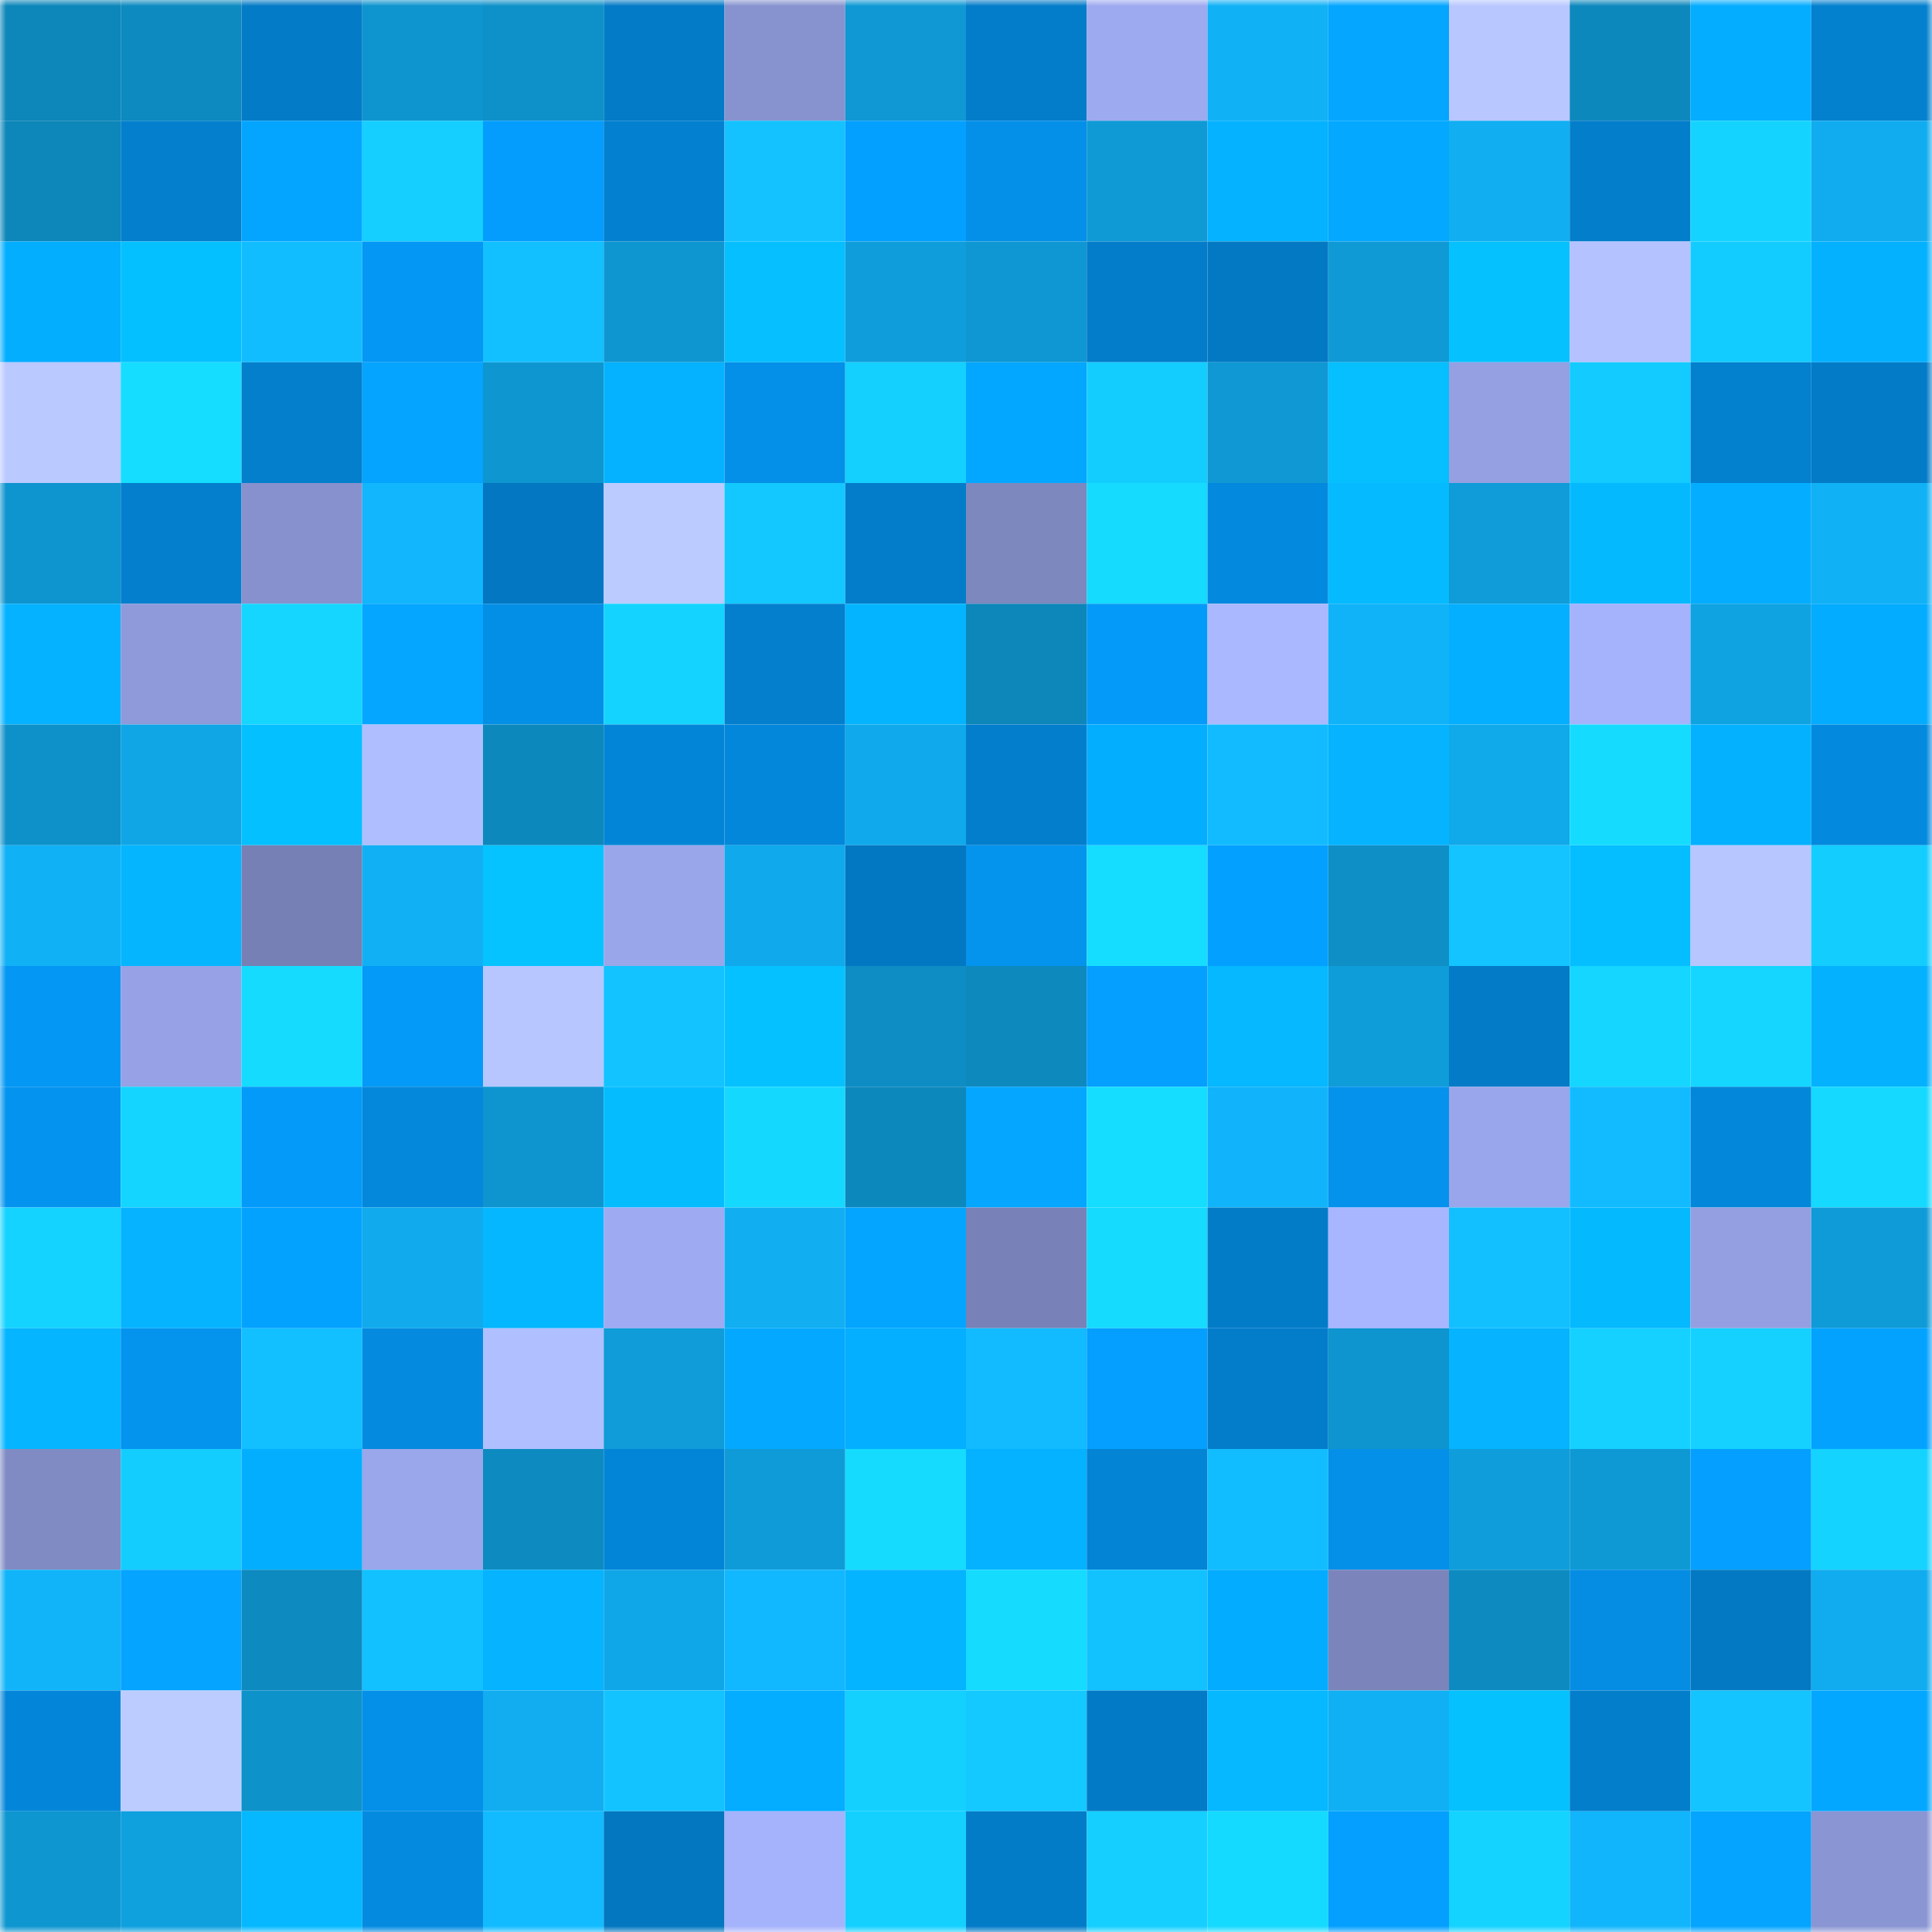 <svg viewBox="0 0 160 160" fill="none" role="img" xmlns="http://www.w3.org/2000/svg" width="240" height="240" name="ens%2Cfufudynasty.eth"><mask id="290887867" mask-type="alpha" maskUnits="userSpaceOnUse" x="0" y="0" width="160" height="160"><rect width="160" height="160" fill="#FFFFFF"></rect></mask><g mask="url(#290887867)"><rect x="0" y="0" width="10" height="10" fill="#0d86b9"></rect><rect x="10" y="0" width="10" height="10" fill="#0d8abf"></rect><rect x="20" y="0" width="10" height="10" fill="#037bc6"></rect><rect x="30" y="0" width="10" height="10" fill="#0e94ce"></rect><rect x="40" y="0" width="10" height="10" fill="#0e90c8"></rect><rect x="50" y="0" width="10" height="10" fill="#037bc7"></rect><rect x="60" y="0" width="10" height="10" fill="#8793cf"></rect><rect x="70" y="0" width="10" height="10" fill="#0f98d3"></rect><rect x="80" y="0" width="10" height="10" fill="#037cc9"></rect><rect x="90" y="0" width="10" height="10" fill="#9daaf0"></rect><rect x="100" y="0" width="10" height="10" fill="#11b1f6"></rect><rect x="110" y="0" width="10" height="10" fill="#04a6ff"></rect><rect x="120" y="0" width="10" height="10" fill="#b8c7ff"></rect><rect x="130" y="0" width="10" height="10" fill="#0d88bd"></rect><rect x="140" y="0" width="10" height="10" fill="#04adff"></rect><rect x="150" y="0" width="10" height="10" fill="#0380ce"></rect><rect x="0" y="10" width="10" height="10" fill="#0d86b9"></rect><rect x="10" y="10" width="10" height="10" fill="#037fcd"></rect><rect x="20" y="10" width="10" height="10" fill="#04a5ff"></rect><rect x="30" y="10" width="10" height="10" fill="#14cfff"></rect><rect x="40" y="10" width="10" height="10" fill="#049dfd"></rect><rect x="50" y="10" width="10" height="10" fill="#0380cf"></rect><rect x="60" y="10" width="10" height="10" fill="#13c2ff"></rect><rect x="70" y="10" width="10" height="10" fill="#04a0ff"></rect><rect x="80" y="10" width="10" height="10" fill="#0490e9"></rect><rect x="90" y="10" width="10" height="10" fill="#0f9ad6"></rect><rect x="100" y="10" width="10" height="10" fill="#04b2ff"></rect><rect x="110" y="10" width="10" height="10" fill="#04a9ff"></rect><rect x="120" y="10" width="10" height="10" fill="#11aef2"></rect><rect x="130" y="10" width="10" height="10" fill="#037ecb"></rect><rect x="140" y="10" width="10" height="10" fill="#14d4ff"></rect><rect x="150" y="10" width="10" height="10" fill="#10acef"></rect><rect x="0" y="20" width="10" height="10" fill="#04aeff"></rect><rect x="10" y="20" width="10" height="10" fill="#05c0ff"></rect><rect x="20" y="20" width="10" height="10" fill="#12bdff"></rect><rect x="30" y="20" width="10" height="10" fill="#0497f4"></rect><rect x="40" y="20" width="10" height="10" fill="#12c0ff"></rect><rect x="50" y="20" width="10" height="10" fill="#0e96d0"></rect><rect x="60" y="20" width="10" height="10" fill="#05bfff"></rect><rect x="70" y="20" width="10" height="10" fill="#0f9edb"></rect><rect x="80" y="20" width="10" height="10" fill="#0e97d2"></rect><rect x="90" y="20" width="10" height="10" fill="#037dc9"></rect><rect x="100" y="20" width="10" height="10" fill="#0379c4"></rect><rect x="110" y="20" width="10" height="10" fill="#0f9ad5"></rect><rect x="120" y="20" width="10" height="10" fill="#05c2ff"></rect><rect x="130" y="20" width="10" height="10" fill="#b4c3ff"></rect><rect x="140" y="20" width="10" height="10" fill="#13ccff"></rect><rect x="150" y="20" width="10" height="10" fill="#04b1ff"></rect><rect x="0" y="30" width="10" height="10" fill="#bac9ff"></rect><rect x="10" y="30" width="10" height="10" fill="#15ddff"></rect><rect x="20" y="30" width="10" height="10" fill="#037fcc"></rect><rect x="30" y="30" width="10" height="10" fill="#04a4ff"></rect><rect x="40" y="30" width="10" height="10" fill="#0e96d0"></rect><rect x="50" y="30" width="10" height="10" fill="#05b2ff"></rect><rect x="60" y="30" width="10" height="10" fill="#0490e8"></rect><rect x="70" y="30" width="10" height="10" fill="#14d0ff"></rect><rect x="80" y="30" width="10" height="10" fill="#04a7ff"></rect><rect x="90" y="30" width="10" height="10" fill="#14cdff"></rect><rect x="100" y="30" width="10" height="10" fill="#0f98d3"></rect><rect x="110" y="30" width="10" height="10" fill="#05bfff"></rect><rect x="120" y="30" width="10" height="10" fill="#94a0e2"></rect><rect x="130" y="30" width="10" height="10" fill="#13cbff"></rect><rect x="140" y="30" width="10" height="10" fill="#0380ce"></rect><rect x="150" y="30" width="10" height="10" fill="#037bc6"></rect><rect x="0" y="40" width="10" height="10" fill="#0e94ce"></rect><rect x="10" y="40" width="10" height="10" fill="#037fcd"></rect><rect x="20" y="40" width="10" height="10" fill="#8691cd"></rect><rect x="30" y="40" width="10" height="10" fill="#11b6fc"></rect><rect x="40" y="40" width="10" height="10" fill="#0377c1"></rect><rect x="50" y="40" width="10" height="10" fill="#bbcbff"></rect><rect x="60" y="40" width="10" height="10" fill="#13c8ff"></rect><rect x="70" y="40" width="10" height="10" fill="#037dca"></rect><rect x="80" y="40" width="10" height="10" fill="#7d88bf"></rect><rect x="90" y="40" width="10" height="10" fill="#15dbff"></rect><rect x="100" y="40" width="10" height="10" fill="#038adf"></rect><rect x="110" y="40" width="10" height="10" fill="#05baff"></rect><rect x="120" y="40" width="10" height="10" fill="#0f9cd9"></rect><rect x="130" y="40" width="10" height="10" fill="#05b9ff"></rect><rect x="140" y="40" width="10" height="10" fill="#04adff"></rect><rect x="150" y="40" width="10" height="10" fill="#11b1f6"></rect><rect x="0" y="50" width="10" height="10" fill="#05b2ff"></rect><rect x="10" y="50" width="10" height="10" fill="#8e9ada"></rect><rect x="20" y="50" width="10" height="10" fill="#14d6ff"></rect><rect x="30" y="50" width="10" height="10" fill="#04a6ff"></rect><rect x="40" y="50" width="10" height="10" fill="#048fe7"></rect><rect x="50" y="50" width="10" height="10" fill="#14d4ff"></rect><rect x="60" y="50" width="10" height="10" fill="#037fce"></rect><rect x="70" y="50" width="10" height="10" fill="#05b4ff"></rect><rect x="80" y="50" width="10" height="10" fill="#0d86b9"></rect><rect x="90" y="50" width="10" height="10" fill="#049af9"></rect><rect x="100" y="50" width="10" height="10" fill="#aab8ff"></rect><rect x="110" y="50" width="10" height="10" fill="#11b3f8"></rect><rect x="120" y="50" width="10" height="10" fill="#04afff"></rect><rect x="130" y="50" width="10" height="10" fill="#a5b3fd"></rect><rect x="140" y="50" width="10" height="10" fill="#10a3e2"></rect><rect x="150" y="50" width="10" height="10" fill="#04acff"></rect><rect x="0" y="60" width="10" height="10" fill="#0e91c9"></rect><rect x="10" y="60" width="10" height="10" fill="#10a6e6"></rect><rect x="20" y="60" width="10" height="10" fill="#05c0ff"></rect><rect x="30" y="60" width="10" height="10" fill="#afbeff"></rect><rect x="40" y="60" width="10" height="10" fill="#0d88bc"></rect><rect x="50" y="60" width="10" height="10" fill="#0385d7"></rect><rect x="60" y="60" width="10" height="10" fill="#0387da"></rect><rect x="70" y="60" width="10" height="10" fill="#10a9eb"></rect><rect x="80" y="60" width="10" height="10" fill="#037ecc"></rect><rect x="90" y="60" width="10" height="10" fill="#04aeff"></rect><rect x="100" y="60" width="10" height="10" fill="#12bbff"></rect><rect x="110" y="60" width="10" height="10" fill="#05b3ff"></rect><rect x="120" y="60" width="10" height="10" fill="#10a9ea"></rect><rect x="130" y="60" width="10" height="10" fill="#15dcff"></rect><rect x="140" y="60" width="10" height="10" fill="#04b1ff"></rect><rect x="150" y="60" width="10" height="10" fill="#038ade"></rect><rect x="0" y="70" width="10" height="10" fill="#11b1f6"></rect><rect x="10" y="70" width="10" height="10" fill="#05b6ff"></rect><rect x="20" y="70" width="10" height="10" fill="#7680b4"></rect><rect x="30" y="70" width="10" height="10" fill="#11b0f4"></rect><rect x="40" y="70" width="10" height="10" fill="#05c3ff"></rect><rect x="50" y="70" width="10" height="10" fill="#99a6ea"></rect><rect x="60" y="70" width="10" height="10" fill="#10a9eb"></rect><rect x="70" y="70" width="10" height="10" fill="#0378c2"></rect><rect x="80" y="70" width="10" height="10" fill="#0493ed"></rect><rect x="90" y="70" width="10" height="10" fill="#15ddff"></rect><rect x="100" y="70" width="10" height="10" fill="#04a0ff"></rect><rect x="110" y="70" width="10" height="10" fill="#0e8fc6"></rect><rect x="120" y="70" width="10" height="10" fill="#13c4ff"></rect><rect x="130" y="70" width="10" height="10" fill="#05beff"></rect><rect x="140" y="70" width="10" height="10" fill="#b7c6ff"></rect><rect x="150" y="70" width="10" height="10" fill="#14cdff"></rect><rect x="0" y="80" width="10" height="10" fill="#0497f4"></rect><rect x="10" y="80" width="10" height="10" fill="#96a2e5"></rect><rect x="20" y="80" width="10" height="10" fill="#15dbff"></rect><rect x="30" y="80" width="10" height="10" fill="#049af8"></rect><rect x="40" y="80" width="10" height="10" fill="#b7c6ff"></rect><rect x="50" y="80" width="10" height="10" fill="#13c3ff"></rect><rect x="60" y="80" width="10" height="10" fill="#05c1ff"></rect><rect x="70" y="80" width="10" height="10" fill="#0d8dc4"></rect><rect x="80" y="80" width="10" height="10" fill="#0d89be"></rect><rect x="90" y="80" width="10" height="10" fill="#049fff"></rect><rect x="100" y="80" width="10" height="10" fill="#05b8ff"></rect><rect x="110" y="80" width="10" height="10" fill="#0f9dd9"></rect><rect x="120" y="80" width="10" height="10" fill="#037bc7"></rect><rect x="130" y="80" width="10" height="10" fill="#14d6ff"></rect><rect x="140" y="80" width="10" height="10" fill="#14d6ff"></rect><rect x="150" y="80" width="10" height="10" fill="#04b1ff"></rect><rect x="0" y="90" width="10" height="10" fill="#0494ef"></rect><rect x="10" y="90" width="10" height="10" fill="#14d5ff"></rect><rect x="20" y="90" width="10" height="10" fill="#049af9"></rect><rect x="30" y="90" width="10" height="10" fill="#0388dc"></rect><rect x="40" y="90" width="10" height="10" fill="#0e95cf"></rect><rect x="50" y="90" width="10" height="10" fill="#05bcff"></rect><rect x="60" y="90" width="10" height="10" fill="#15d8ff"></rect><rect x="70" y="90" width="10" height="10" fill="#0d88bc"></rect><rect x="80" y="90" width="10" height="10" fill="#04a6ff"></rect><rect x="90" y="90" width="10" height="10" fill="#15ddff"></rect><rect x="100" y="90" width="10" height="10" fill="#11b4fa"></rect><rect x="110" y="90" width="10" height="10" fill="#0492ec"></rect><rect x="120" y="90" width="10" height="10" fill="#99a6eb"></rect><rect x="130" y="90" width="10" height="10" fill="#12bbff"></rect><rect x="140" y="90" width="10" height="10" fill="#0387da"></rect><rect x="150" y="90" width="10" height="10" fill="#15d9ff"></rect><rect x="0" y="100" width="10" height="10" fill="#14d3ff"></rect><rect x="10" y="100" width="10" height="10" fill="#05b3ff"></rect><rect x="20" y="100" width="10" height="10" fill="#04a2ff"></rect><rect x="30" y="100" width="10" height="10" fill="#10aaed"></rect><rect x="40" y="100" width="10" height="10" fill="#05b7ff"></rect><rect x="50" y="100" width="10" height="10" fill="#9eabf2"></rect><rect x="60" y="100" width="10" height="10" fill="#11aff2"></rect><rect x="70" y="100" width="10" height="10" fill="#04a5ff"></rect><rect x="80" y="100" width="10" height="10" fill="#7882b8"></rect><rect x="90" y="100" width="10" height="10" fill="#15dbff"></rect><rect x="100" y="100" width="10" height="10" fill="#037cc8"></rect><rect x="110" y="100" width="10" height="10" fill="#a8b6ff"></rect><rect x="120" y="100" width="10" height="10" fill="#12bfff"></rect><rect x="130" y="100" width="10" height="10" fill="#05b9ff"></rect><rect x="140" y="100" width="10" height="10" fill="#939fe1"></rect><rect x="150" y="100" width="10" height="10" fill="#0f9bd7"></rect><rect x="0" y="110" width="10" height="10" fill="#05b5ff"></rect><rect x="10" y="110" width="10" height="10" fill="#0493ed"></rect><rect x="20" y="110" width="10" height="10" fill="#12bfff"></rect><rect x="30" y="110" width="10" height="10" fill="#048be0"></rect><rect x="40" y="110" width="10" height="10" fill="#b0bfff"></rect><rect x="50" y="110" width="10" height="10" fill="#0f9cd8"></rect><rect x="60" y="110" width="10" height="10" fill="#04a9ff"></rect><rect x="70" y="110" width="10" height="10" fill="#04afff"></rect><rect x="80" y="110" width="10" height="10" fill="#12baff"></rect><rect x="90" y="110" width="10" height="10" fill="#049fff"></rect><rect x="100" y="110" width="10" height="10" fill="#037dca"></rect><rect x="110" y="110" width="10" height="10" fill="#0e94ce"></rect><rect x="120" y="110" width="10" height="10" fill="#05b3ff"></rect><rect x="130" y="110" width="10" height="10" fill="#14d1ff"></rect><rect x="140" y="110" width="10" height="10" fill="#14d1ff"></rect><rect x="150" y="110" width="10" height="10" fill="#04a2ff"></rect><rect x="0" y="120" width="10" height="10" fill="#808bc4"></rect><rect x="10" y="120" width="10" height="10" fill="#14cdff"></rect><rect x="20" y="120" width="10" height="10" fill="#04aeff"></rect><rect x="30" y="120" width="10" height="10" fill="#9aa7eb"></rect><rect x="40" y="120" width="10" height="10" fill="#0d8bc1"></rect><rect x="50" y="120" width="10" height="10" fill="#0385d7"></rect><rect x="60" y="120" width="10" height="10" fill="#0f9bd8"></rect><rect x="70" y="120" width="10" height="10" fill="#15dbff"></rect><rect x="80" y="120" width="10" height="10" fill="#05b2ff"></rect><rect x="90" y="120" width="10" height="10" fill="#0384d5"></rect><rect x="100" y="120" width="10" height="10" fill="#12bdff"></rect><rect x="110" y="120" width="10" height="10" fill="#0490e8"></rect><rect x="120" y="120" width="10" height="10" fill="#0f9edb"></rect><rect x="130" y="120" width="10" height="10" fill="#0f99d4"></rect><rect x="140" y="120" width="10" height="10" fill="#049fff"></rect><rect x="150" y="120" width="10" height="10" fill="#14d3ff"></rect><rect x="0" y="130" width="10" height="10" fill="#11b4f9"></rect><rect x="10" y="130" width="10" height="10" fill="#04a4ff"></rect><rect x="20" y="130" width="10" height="10" fill="#0d8ac0"></rect><rect x="30" y="130" width="10" height="10" fill="#12c1ff"></rect><rect x="40" y="130" width="10" height="10" fill="#05b3ff"></rect><rect x="50" y="130" width="10" height="10" fill="#10a7e8"></rect><rect x="60" y="130" width="10" height="10" fill="#12b8ff"></rect><rect x="70" y="130" width="10" height="10" fill="#05b4ff"></rect><rect x="80" y="130" width="10" height="10" fill="#15dbff"></rect><rect x="90" y="130" width="10" height="10" fill="#12c2ff"></rect><rect x="100" y="130" width="10" height="10" fill="#04acff"></rect><rect x="110" y="130" width="10" height="10" fill="#7b85bb"></rect><rect x="120" y="130" width="10" height="10" fill="#0d8bc1"></rect><rect x="130" y="130" width="10" height="10" fill="#048de3"></rect><rect x="140" y="130" width="10" height="10" fill="#0379c3"></rect><rect x="150" y="130" width="10" height="10" fill="#10acef"></rect><rect x="0" y="140" width="10" height="10" fill="#0386d9"></rect><rect x="10" y="140" width="10" height="10" fill="#bcccff"></rect><rect x="20" y="140" width="10" height="10" fill="#0e92ca"></rect><rect x="30" y="140" width="10" height="10" fill="#0490e8"></rect><rect x="40" y="140" width="10" height="10" fill="#11adf0"></rect><rect x="50" y="140" width="10" height="10" fill="#13c3ff"></rect><rect x="60" y="140" width="10" height="10" fill="#04adff"></rect><rect x="70" y="140" width="10" height="10" fill="#14d0ff"></rect><rect x="80" y="140" width="10" height="10" fill="#13c9ff"></rect><rect x="90" y="140" width="10" height="10" fill="#037ac5"></rect><rect x="100" y="140" width="10" height="10" fill="#05b8ff"></rect><rect x="110" y="140" width="10" height="10" fill="#11b0f4"></rect><rect x="120" y="140" width="10" height="10" fill="#05c2ff"></rect><rect x="130" y="140" width="10" height="10" fill="#037ecb"></rect><rect x="140" y="140" width="10" height="10" fill="#13c4ff"></rect><rect x="150" y="140" width="10" height="10" fill="#04a7ff"></rect><rect x="0" y="150" width="10" height="10" fill="#0e96d0"></rect><rect x="10" y="150" width="10" height="10" fill="#0fa0de"></rect><rect x="20" y="150" width="10" height="10" fill="#05b8ff"></rect><rect x="30" y="150" width="10" height="10" fill="#048be0"></rect><rect x="40" y="150" width="10" height="10" fill="#12bbff"></rect><rect x="50" y="150" width="10" height="10" fill="#0377bf"></rect><rect x="60" y="150" width="10" height="10" fill="#a5b3fc"></rect><rect x="70" y="150" width="10" height="10" fill="#14d0ff"></rect><rect x="80" y="150" width="10" height="10" fill="#037cc8"></rect><rect x="90" y="150" width="10" height="10" fill="#14cfff"></rect><rect x="100" y="150" width="10" height="10" fill="#15daff"></rect><rect x="110" y="150" width="10" height="10" fill="#049fff"></rect><rect x="120" y="150" width="10" height="10" fill="#14d3ff"></rect><rect x="130" y="150" width="10" height="10" fill="#11b5fb"></rect><rect x="140" y="150" width="10" height="10" fill="#04a4ff"></rect><rect x="150" y="150" width="10" height="10" fill="#8a96d3"></rect></g></svg>